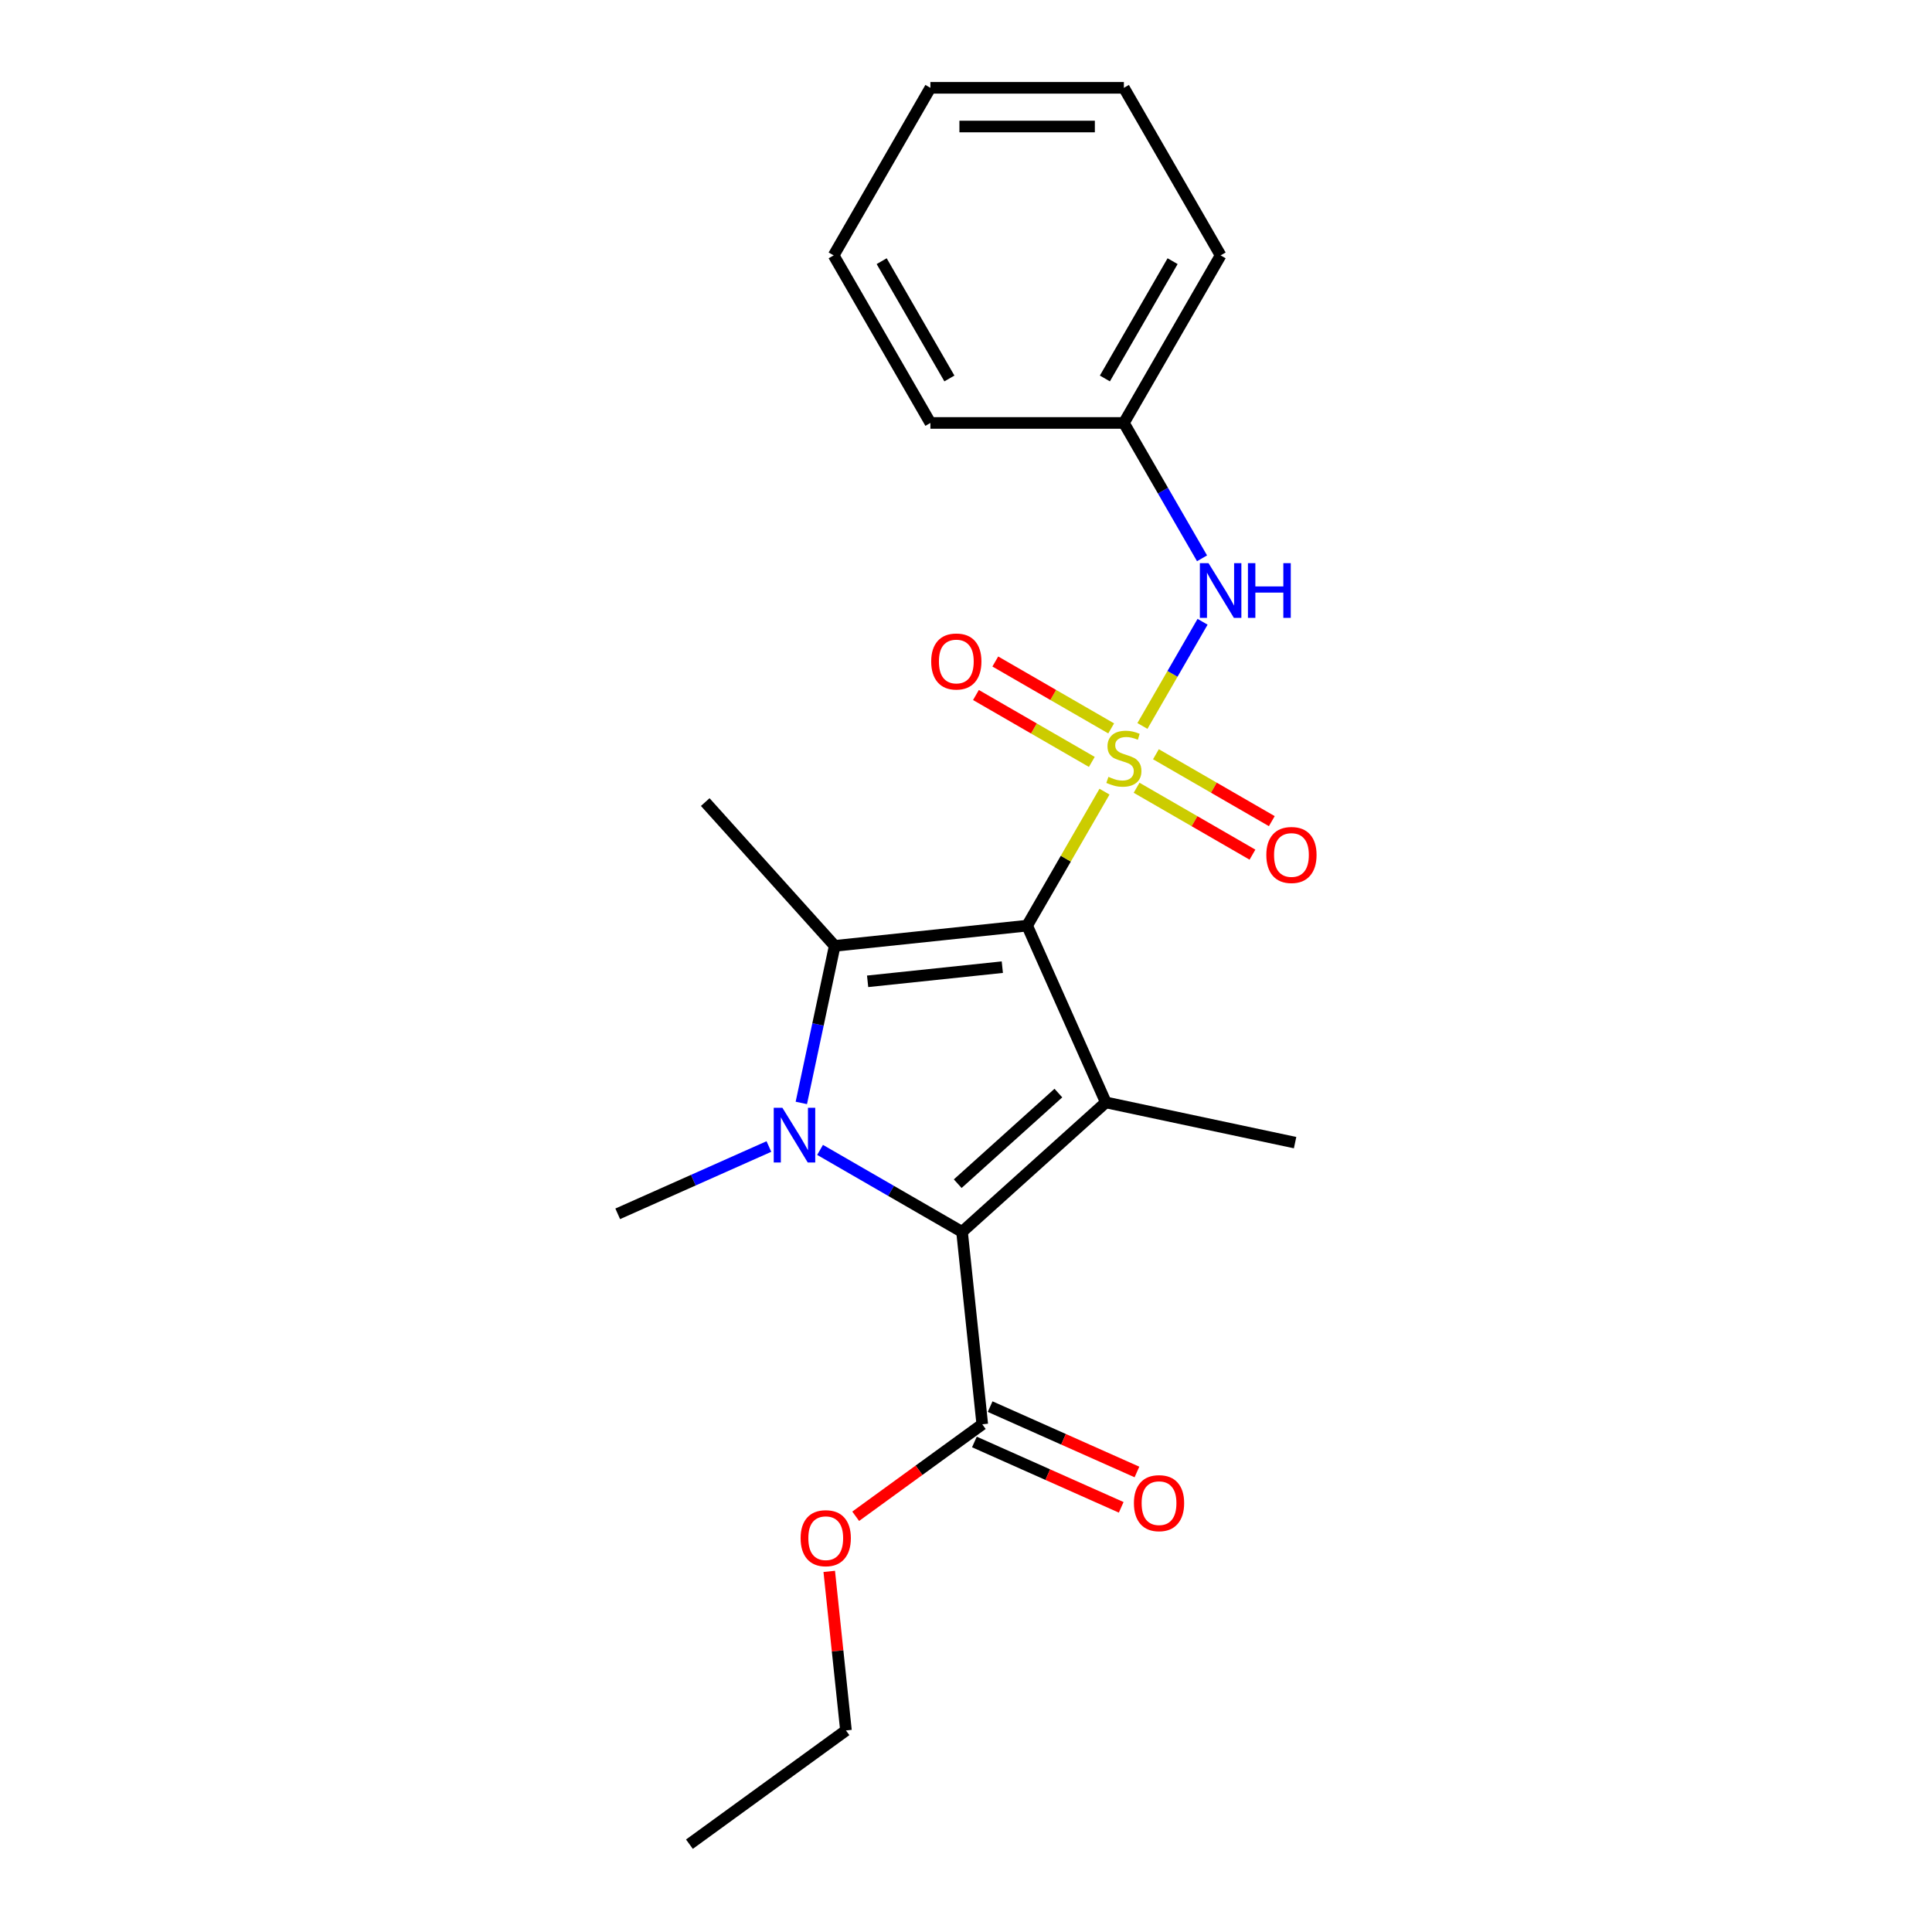 <?xml version='1.0' encoding='iso-8859-1'?>
<svg version='1.1' baseProfile='full'
              xmlns='http://www.w3.org/2000/svg'
                      xmlns:rdkit='http://www.rdkit.org/xml'
                      xmlns:xlink='http://www.w3.org/1999/xlink'
                  xml:space='preserve'
width='1000px' height='1000px' viewBox='0 0 1000 1000'>
<!-- END OF HEADER -->
<rect style='opacity:1.0;fill:#FFFFFF;stroke:none' width='1000' height='1000' x='0' y='0'> </rect>
<path class='bond-0' d='M 531.644,479.111 L 551.663,444.437' style='fill:none;fill-rule:evenodd;stroke:#000000;stroke-width:6px;stroke-linecap:butt;stroke-linejoin:miter;stroke-opacity:1' />
<path class='bond-0' d='M 551.663,444.437 L 571.682,409.763' style='fill:none;fill-rule:evenodd;stroke:#CCCC00;stroke-width:6px;stroke-linecap:butt;stroke-linejoin:miter;stroke-opacity:1' />
<path class='bond-1' d='M 531.644,479.111 L 572.378,570.601' style='fill:none;fill-rule:evenodd;stroke:#000000;stroke-width:6px;stroke-linecap:butt;stroke-linejoin:miter;stroke-opacity:1' />
<path class='bond-3' d='M 531.644,479.111 L 432.044,489.579' style='fill:none;fill-rule:evenodd;stroke:#000000;stroke-width:6px;stroke-linecap:butt;stroke-linejoin:miter;stroke-opacity:1' />
<path class='bond-3' d='M 518.798,500.601 L 449.078,507.929' style='fill:none;fill-rule:evenodd;stroke:#000000;stroke-width:6px;stroke-linecap:butt;stroke-linejoin:miter;stroke-opacity:1' />
<path class='bond-5' d='M 591.316,375.756 L 606.883,348.794' style='fill:none;fill-rule:evenodd;stroke:#CCCC00;stroke-width:6px;stroke-linecap:butt;stroke-linejoin:miter;stroke-opacity:1' />
<path class='bond-5' d='M 606.883,348.794 L 622.449,321.832' style='fill:none;fill-rule:evenodd;stroke:#0000FF;stroke-width:6px;stroke-linecap:butt;stroke-linejoin:miter;stroke-opacity:1' />
<path class='bond-7' d='M 575.142,377.019 L 545.153,359.704' style='fill:none;fill-rule:evenodd;stroke:#CCCC00;stroke-width:6px;stroke-linecap:butt;stroke-linejoin:miter;stroke-opacity:1' />
<path class='bond-7' d='M 545.153,359.704 L 515.164,342.39' style='fill:none;fill-rule:evenodd;stroke:#FF0000;stroke-width:6px;stroke-linecap:butt;stroke-linejoin:miter;stroke-opacity:1' />
<path class='bond-7' d='M 565.127,394.365 L 535.138,377.051' style='fill:none;fill-rule:evenodd;stroke:#CCCC00;stroke-width:6px;stroke-linecap:butt;stroke-linejoin:miter;stroke-opacity:1' />
<path class='bond-7' d='M 535.138,377.051 L 505.149,359.736' style='fill:none;fill-rule:evenodd;stroke:#FF0000;stroke-width:6px;stroke-linecap:butt;stroke-linejoin:miter;stroke-opacity:1' />
<path class='bond-8' d='M 588.295,407.741 L 618.284,425.055' style='fill:none;fill-rule:evenodd;stroke:#CCCC00;stroke-width:6px;stroke-linecap:butt;stroke-linejoin:miter;stroke-opacity:1' />
<path class='bond-8' d='M 618.284,425.055 L 648.273,442.369' style='fill:none;fill-rule:evenodd;stroke:#FF0000;stroke-width:6px;stroke-linecap:butt;stroke-linejoin:miter;stroke-opacity:1' />
<path class='bond-8' d='M 598.31,390.394 L 628.299,407.709' style='fill:none;fill-rule:evenodd;stroke:#CCCC00;stroke-width:6px;stroke-linecap:butt;stroke-linejoin:miter;stroke-opacity:1' />
<path class='bond-8' d='M 628.299,407.709 L 658.288,425.023' style='fill:none;fill-rule:evenodd;stroke:#FF0000;stroke-width:6px;stroke-linecap:butt;stroke-linejoin:miter;stroke-opacity:1' />
<path class='bond-4' d='M 572.378,570.601 L 497.954,637.614' style='fill:none;fill-rule:evenodd;stroke:#000000;stroke-width:6px;stroke-linecap:butt;stroke-linejoin:miter;stroke-opacity:1' />
<path class='bond-4' d='M 547.812,565.768 L 495.715,612.677' style='fill:none;fill-rule:evenodd;stroke:#000000;stroke-width:6px;stroke-linecap:butt;stroke-linejoin:miter;stroke-opacity:1' />
<path class='bond-11' d='M 572.378,570.601 L 670.339,591.423' style='fill:none;fill-rule:evenodd;stroke:#000000;stroke-width:6px;stroke-linecap:butt;stroke-linejoin:miter;stroke-opacity:1' />
<path class='bond-2' d='M 414.764,570.876 L 423.404,530.227' style='fill:none;fill-rule:evenodd;stroke:#0000FF;stroke-width:6px;stroke-linecap:butt;stroke-linejoin:miter;stroke-opacity:1' />
<path class='bond-2' d='M 423.404,530.227 L 432.044,489.579' style='fill:none;fill-rule:evenodd;stroke:#000000;stroke-width:6px;stroke-linecap:butt;stroke-linejoin:miter;stroke-opacity:1' />
<path class='bond-10' d='M 397.979,593.436 L 358.855,610.855' style='fill:none;fill-rule:evenodd;stroke:#0000FF;stroke-width:6px;stroke-linecap:butt;stroke-linejoin:miter;stroke-opacity:1' />
<path class='bond-10' d='M 358.855,610.855 L 319.732,628.273' style='fill:none;fill-rule:evenodd;stroke:#000000;stroke-width:6px;stroke-linecap:butt;stroke-linejoin:miter;stroke-opacity:1' />
<path class='bond-22' d='M 424.466,595.186 L 461.21,616.4' style='fill:none;fill-rule:evenodd;stroke:#0000FF;stroke-width:6px;stroke-linecap:butt;stroke-linejoin:miter;stroke-opacity:1' />
<path class='bond-22' d='M 461.21,616.4 L 497.954,637.614' style='fill:none;fill-rule:evenodd;stroke:#000000;stroke-width:6px;stroke-linecap:butt;stroke-linejoin:miter;stroke-opacity:1' />
<path class='bond-12' d='M 432.044,489.579 L 365.032,415.154' style='fill:none;fill-rule:evenodd;stroke:#000000;stroke-width:6px;stroke-linecap:butt;stroke-linejoin:miter;stroke-opacity:1' />
<path class='bond-6' d='M 497.954,637.614 L 508.422,737.214' style='fill:none;fill-rule:evenodd;stroke:#000000;stroke-width:6px;stroke-linecap:butt;stroke-linejoin:miter;stroke-opacity:1' />
<path class='bond-13' d='M 622.172,288.985 L 601.945,253.951' style='fill:none;fill-rule:evenodd;stroke:#0000FF;stroke-width:6px;stroke-linecap:butt;stroke-linejoin:miter;stroke-opacity:1' />
<path class='bond-13' d='M 601.945,253.951 L 581.719,218.917' style='fill:none;fill-rule:evenodd;stroke:#000000;stroke-width:6px;stroke-linecap:butt;stroke-linejoin:miter;stroke-opacity:1' />
<path class='bond-9' d='M 504.348,746.363 L 542.342,763.278' style='fill:none;fill-rule:evenodd;stroke:#000000;stroke-width:6px;stroke-linecap:butt;stroke-linejoin:miter;stroke-opacity:1' />
<path class='bond-9' d='M 542.342,763.278 L 580.335,780.194' style='fill:none;fill-rule:evenodd;stroke:#FF0000;stroke-width:6px;stroke-linecap:butt;stroke-linejoin:miter;stroke-opacity:1' />
<path class='bond-9' d='M 512.495,728.065 L 550.489,744.98' style='fill:none;fill-rule:evenodd;stroke:#000000;stroke-width:6px;stroke-linecap:butt;stroke-linejoin:miter;stroke-opacity:1' />
<path class='bond-9' d='M 550.489,744.98 L 588.482,761.896' style='fill:none;fill-rule:evenodd;stroke:#FF0000;stroke-width:6px;stroke-linecap:butt;stroke-linejoin:miter;stroke-opacity:1' />
<path class='bond-14' d='M 508.422,737.214 L 475.663,761.015' style='fill:none;fill-rule:evenodd;stroke:#000000;stroke-width:6px;stroke-linecap:butt;stroke-linejoin:miter;stroke-opacity:1' />
<path class='bond-14' d='M 475.663,761.015 L 442.904,784.815' style='fill:none;fill-rule:evenodd;stroke:#FF0000;stroke-width:6px;stroke-linecap:butt;stroke-linejoin:miter;stroke-opacity:1' />
<path class='bond-16' d='M 581.719,218.917 L 631.793,132.186' style='fill:none;fill-rule:evenodd;stroke:#000000;stroke-width:6px;stroke-linecap:butt;stroke-linejoin:miter;stroke-opacity:1' />
<path class='bond-16' d='M 571.884,195.893 L 606.936,135.181' style='fill:none;fill-rule:evenodd;stroke:#000000;stroke-width:6px;stroke-linecap:butt;stroke-linejoin:miter;stroke-opacity:1' />
<path class='bond-17' d='M 581.719,218.917 L 481.57,218.917' style='fill:none;fill-rule:evenodd;stroke:#000000;stroke-width:6px;stroke-linecap:butt;stroke-linejoin:miter;stroke-opacity:1' />
<path class='bond-15' d='M 429.214,813.343 L 433.541,854.511' style='fill:none;fill-rule:evenodd;stroke:#FF0000;stroke-width:6px;stroke-linecap:butt;stroke-linejoin:miter;stroke-opacity:1' />
<path class='bond-15' d='M 433.541,854.511 L 437.868,895.68' style='fill:none;fill-rule:evenodd;stroke:#000000;stroke-width:6px;stroke-linecap:butt;stroke-linejoin:miter;stroke-opacity:1' />
<path class='bond-18' d='M 437.868,895.68 L 356.846,954.545' style='fill:none;fill-rule:evenodd;stroke:#000000;stroke-width:6px;stroke-linecap:butt;stroke-linejoin:miter;stroke-opacity:1' />
<path class='bond-19' d='M 631.793,132.186 L 581.719,45.455' style='fill:none;fill-rule:evenodd;stroke:#000000;stroke-width:6px;stroke-linecap:butt;stroke-linejoin:miter;stroke-opacity:1' />
<path class='bond-20' d='M 481.57,218.917 L 431.496,132.186' style='fill:none;fill-rule:evenodd;stroke:#000000;stroke-width:6px;stroke-linecap:butt;stroke-linejoin:miter;stroke-opacity:1' />
<path class='bond-20' d='M 491.405,195.893 L 456.353,135.181' style='fill:none;fill-rule:evenodd;stroke:#000000;stroke-width:6px;stroke-linecap:butt;stroke-linejoin:miter;stroke-opacity:1' />
<path class='bond-23' d='M 581.719,45.455 L 481.57,45.455' style='fill:none;fill-rule:evenodd;stroke:#000000;stroke-width:6px;stroke-linecap:butt;stroke-linejoin:miter;stroke-opacity:1' />
<path class='bond-23' d='M 566.696,65.484 L 496.592,65.484' style='fill:none;fill-rule:evenodd;stroke:#000000;stroke-width:6px;stroke-linecap:butt;stroke-linejoin:miter;stroke-opacity:1' />
<path class='bond-21' d='M 431.496,132.186 L 481.57,45.455' style='fill:none;fill-rule:evenodd;stroke:#000000;stroke-width:6px;stroke-linecap:butt;stroke-linejoin:miter;stroke-opacity:1' />
<path  class='atom-1' d='M 573.719 402.1
Q 574.039 402.22, 575.359 402.78
Q 576.679 403.34, 578.119 403.7
Q 579.599 404.02, 581.039 404.02
Q 583.719 404.02, 585.279 402.74
Q 586.839 401.42, 586.839 399.14
Q 586.839 397.58, 586.039 396.62
Q 585.279 395.66, 584.079 395.14
Q 582.879 394.62, 580.879 394.02
Q 578.359 393.26, 576.839 392.54
Q 575.359 391.82, 574.279 390.3
Q 573.239 388.78, 573.239 386.22
Q 573.239 382.66, 575.639 380.46
Q 578.079 378.26, 582.879 378.26
Q 586.159 378.26, 589.879 379.82
L 588.959 382.9
Q 585.559 381.5, 582.999 381.5
Q 580.239 381.5, 578.719 382.66
Q 577.199 383.78, 577.239 385.74
Q 577.239 387.26, 577.999 388.18
Q 578.799 389.1, 579.919 389.62
Q 581.079 390.14, 582.999 390.74
Q 585.559 391.54, 587.079 392.34
Q 588.599 393.14, 589.679 394.78
Q 590.799 396.38, 590.799 399.14
Q 590.799 403.06, 588.159 405.18
Q 585.559 407.26, 581.199 407.26
Q 578.679 407.26, 576.759 406.7
Q 574.879 406.18, 572.639 405.26
L 573.719 402.1
' fill='#CCCC00'/>
<path  class='atom-3' d='M 404.962 573.379
L 414.242 588.379
Q 415.162 589.859, 416.642 592.539
Q 418.122 595.219, 418.202 595.379
L 418.202 573.379
L 421.962 573.379
L 421.962 601.699
L 418.082 601.699
L 408.122 585.299
Q 406.962 583.379, 405.722 581.179
Q 404.522 578.979, 404.162 578.299
L 404.162 601.699
L 400.482 601.699
L 400.482 573.379
L 404.962 573.379
' fill='#0000FF'/>
<path  class='atom-6' d='M 625.533 291.488
L 634.813 306.488
Q 635.733 307.968, 637.213 310.648
Q 638.693 313.328, 638.773 313.488
L 638.773 291.488
L 642.533 291.488
L 642.533 319.808
L 638.653 319.808
L 628.693 303.408
Q 627.533 301.488, 626.293 299.288
Q 625.093 297.088, 624.733 296.408
L 624.733 319.808
L 621.053 319.808
L 621.053 291.488
L 625.533 291.488
' fill='#0000FF'/>
<path  class='atom-6' d='M 645.933 291.488
L 649.773 291.488
L 649.773 303.528
L 664.253 303.528
L 664.253 291.488
L 668.093 291.488
L 668.093 319.808
L 664.253 319.808
L 664.253 306.728
L 649.773 306.728
L 649.773 319.808
L 645.933 319.808
L 645.933 291.488
' fill='#0000FF'/>
<path  class='atom-8' d='M 481.987 342.385
Q 481.987 335.585, 485.347 331.785
Q 488.707 327.985, 494.987 327.985
Q 501.267 327.985, 504.627 331.785
Q 507.987 335.585, 507.987 342.385
Q 507.987 349.265, 504.587 353.185
Q 501.187 357.065, 494.987 357.065
Q 488.747 357.065, 485.347 353.185
Q 481.987 349.305, 481.987 342.385
M 494.987 353.865
Q 499.307 353.865, 501.627 350.985
Q 503.987 348.065, 503.987 342.385
Q 503.987 336.825, 501.627 334.025
Q 499.307 331.185, 494.987 331.185
Q 490.667 331.185, 488.307 333.985
Q 485.987 336.785, 485.987 342.385
Q 485.987 348.105, 488.307 350.985
Q 490.667 353.865, 494.987 353.865
' fill='#FF0000'/>
<path  class='atom-9' d='M 655.45 442.534
Q 655.45 435.734, 658.81 431.934
Q 662.17 428.134, 668.45 428.134
Q 674.73 428.134, 678.09 431.934
Q 681.45 435.734, 681.45 442.534
Q 681.45 449.414, 678.05 453.334
Q 674.65 457.214, 668.45 457.214
Q 662.21 457.214, 658.81 453.334
Q 655.45 449.454, 655.45 442.534
M 668.45 454.014
Q 672.77 454.014, 675.09 451.134
Q 677.45 448.214, 677.45 442.534
Q 677.45 436.974, 675.09 434.174
Q 672.77 431.334, 668.45 431.334
Q 664.13 431.334, 661.77 434.134
Q 659.45 436.934, 659.45 442.534
Q 659.45 448.254, 661.77 451.134
Q 664.13 454.014, 668.45 454.014
' fill='#FF0000'/>
<path  class='atom-10' d='M 586.912 778.028
Q 586.912 771.228, 590.272 767.428
Q 593.632 763.628, 599.912 763.628
Q 606.192 763.628, 609.552 767.428
Q 612.912 771.228, 612.912 778.028
Q 612.912 784.908, 609.512 788.828
Q 606.112 792.708, 599.912 792.708
Q 593.672 792.708, 590.272 788.828
Q 586.912 784.948, 586.912 778.028
M 599.912 789.508
Q 604.232 789.508, 606.552 786.628
Q 608.912 783.708, 608.912 778.028
Q 608.912 772.468, 606.552 769.668
Q 604.232 766.828, 599.912 766.828
Q 595.592 766.828, 593.232 769.628
Q 590.912 772.428, 590.912 778.028
Q 590.912 783.748, 593.232 786.628
Q 595.592 789.508, 599.912 789.508
' fill='#FF0000'/>
<path  class='atom-15' d='M 414.4 796.16
Q 414.4 789.36, 417.76 785.56
Q 421.12 781.76, 427.4 781.76
Q 433.68 781.76, 437.04 785.56
Q 440.4 789.36, 440.4 796.16
Q 440.4 803.04, 437 806.96
Q 433.6 810.84, 427.4 810.84
Q 421.16 810.84, 417.76 806.96
Q 414.4 803.08, 414.4 796.16
M 427.4 807.64
Q 431.72 807.64, 434.04 804.76
Q 436.4 801.84, 436.4 796.16
Q 436.4 790.6, 434.04 787.8
Q 431.72 784.96, 427.4 784.96
Q 423.08 784.96, 420.72 787.76
Q 418.4 790.56, 418.4 796.16
Q 418.4 801.88, 420.72 804.76
Q 423.08 807.64, 427.4 807.64
' fill='#FF0000'/>
</svg>
